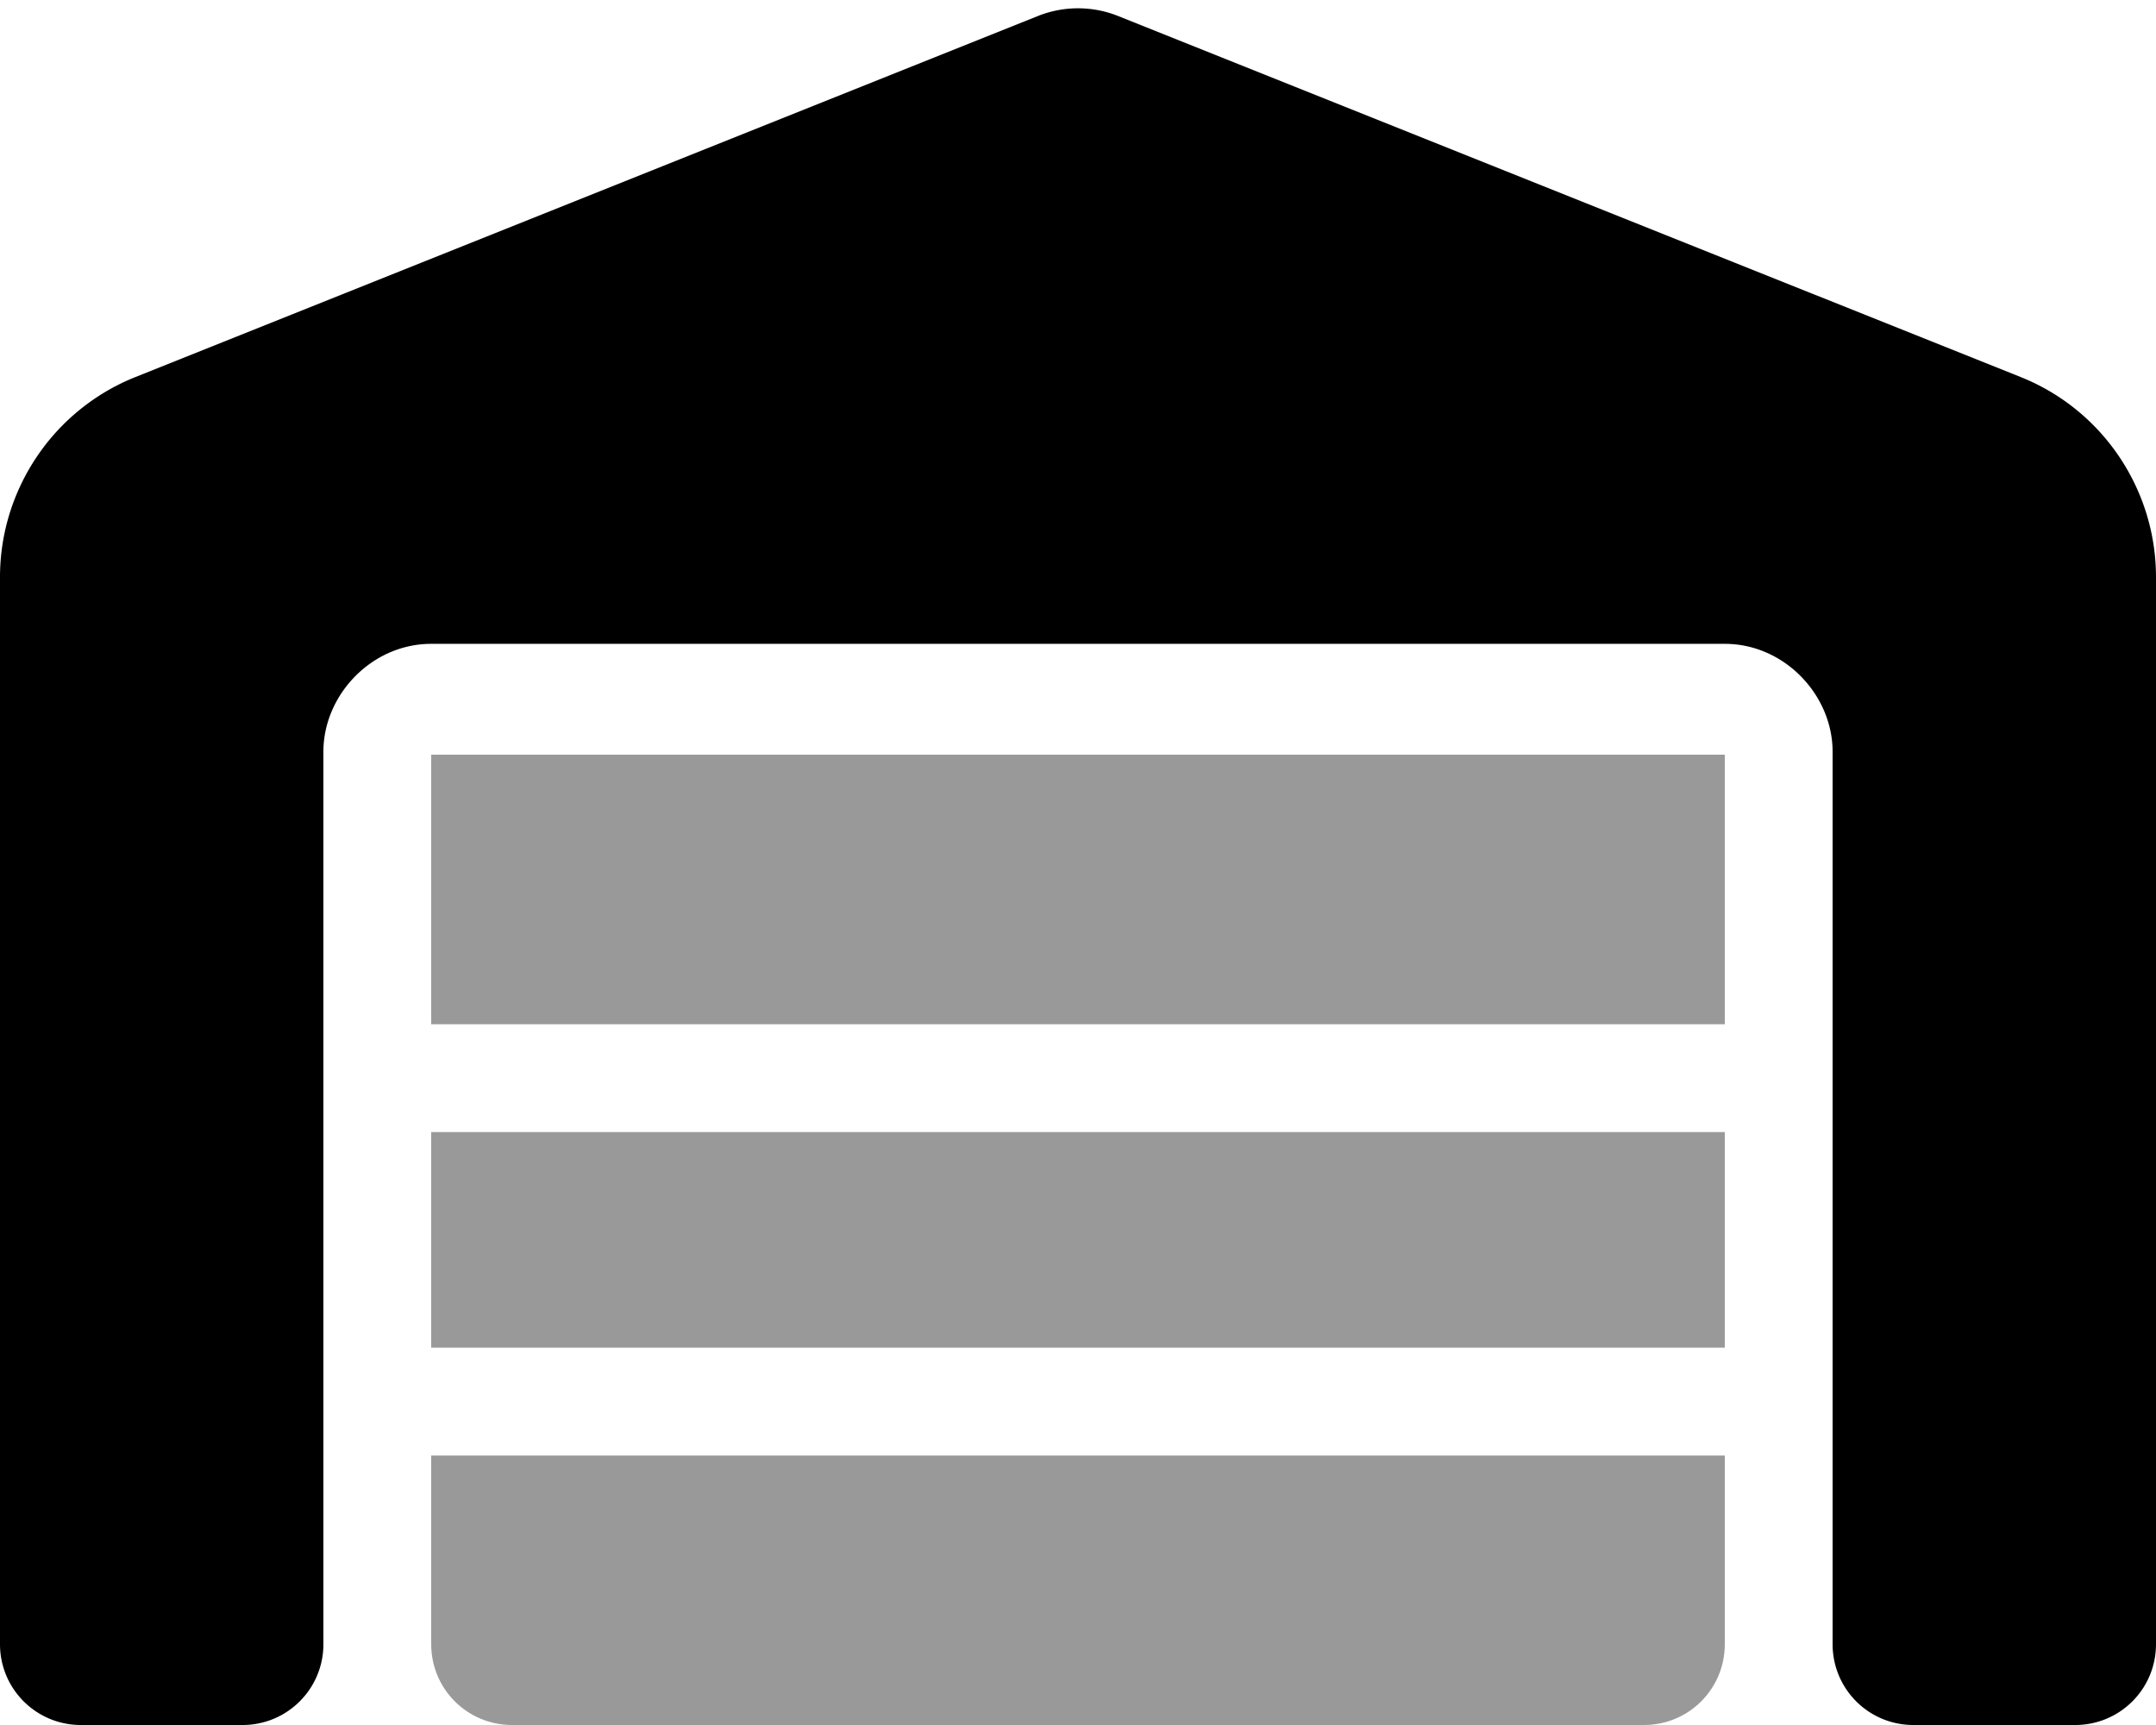 <svg xmlns="http://www.w3.org/2000/svg" viewBox="0 0 640 512"><!--! Font Awesome Pro 6.1.0 by @fontawesome - https://fontawesome.com License - https://fontawesome.com/license (Commercial License) Copyright 2022 Fonticons, Inc.--><path class="fa-primary" d="M40.23 111.9 308.1 4.753a32.087 32.087 0 0 1 23.8 0L599.8 111.9c24.3 9.7 40.2 33.3 40.2 59.4V488c0 13.3-10.7 24-24 24h-48c-13.3 0-24-10.7-24-24V223.1c0-16.8-14.3-32-32-32H128c-17.7 0-32 15.2-32 32V488c0 13.3-10.75 24-24 24H24c-13.25 0-24-10.7-24-24V171.3c0-26.1 15.93-49.7 40.23-59.4z"/><path d="M512 488c0 13.3-10.7 24-24 24H152c-13.3 0-24-10.7-24-24v-56h384v56zm0-88H128v-64h384v64zm0-96H128v-80h384v80z" style="opacity:.4"/></svg>